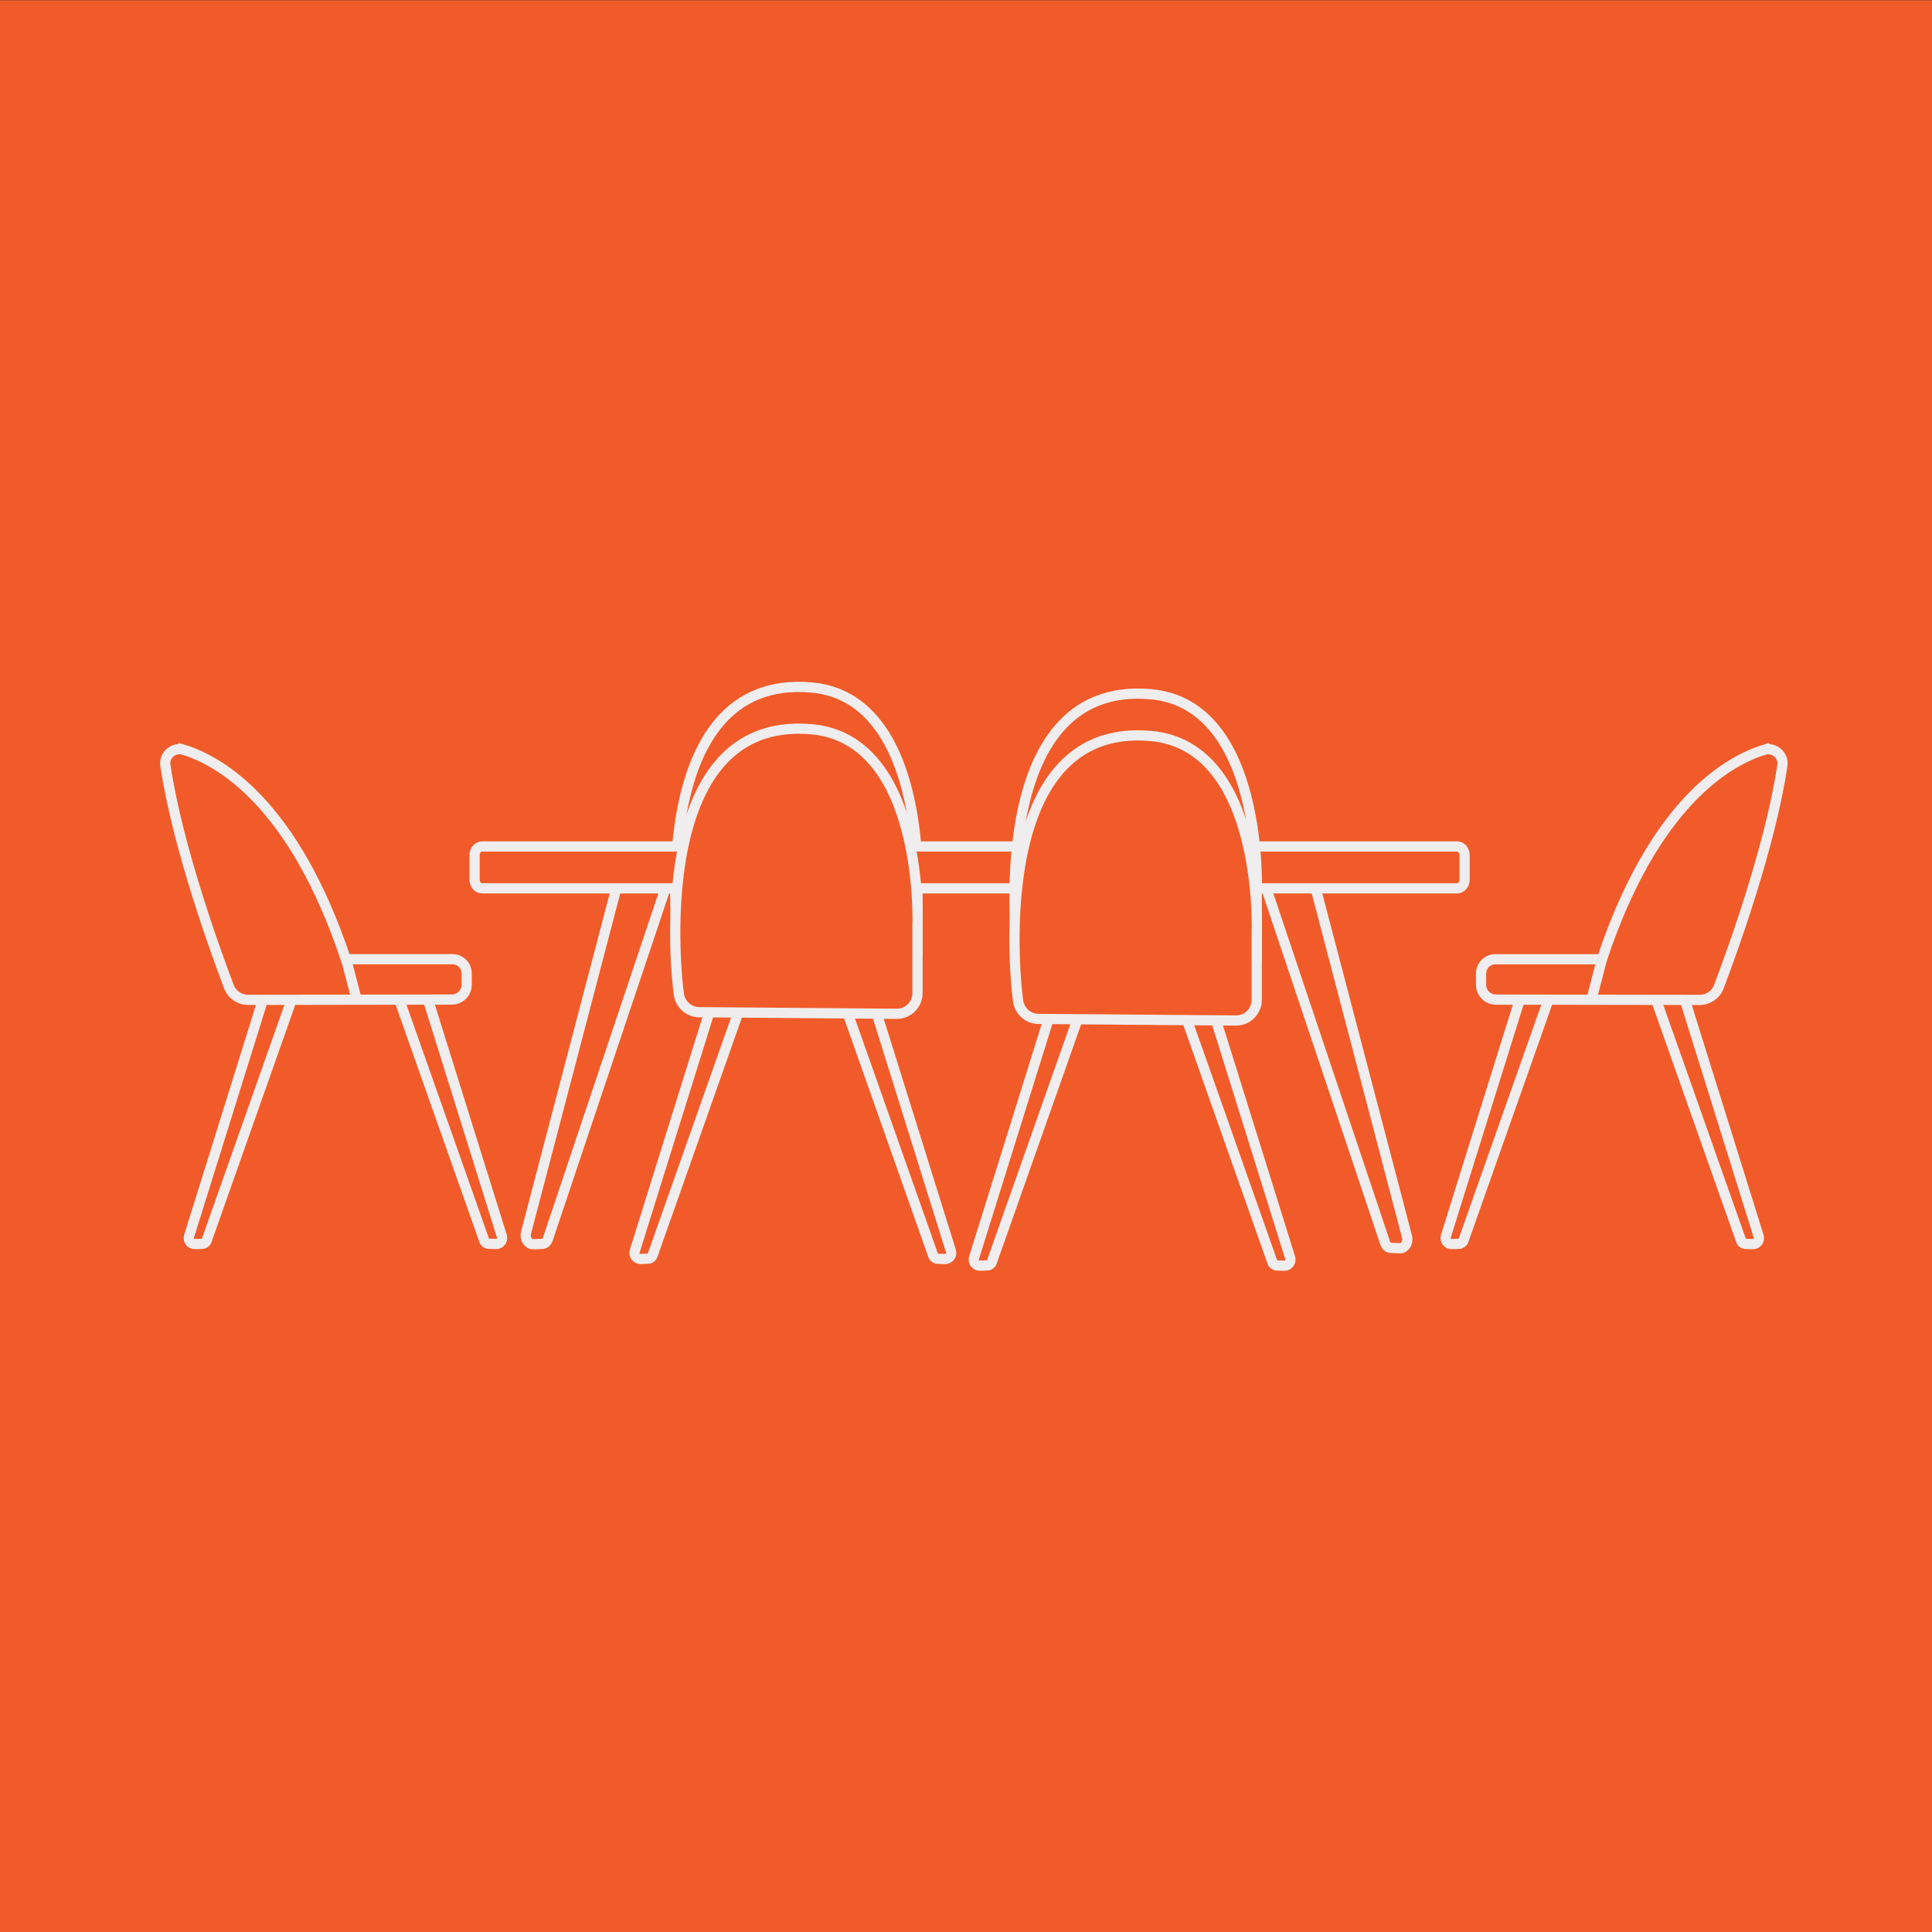 <?xml version="1.0" encoding="UTF-8"?><svg id="Layer_1" xmlns="http://www.w3.org/2000/svg" viewBox="0 0 800 800"><rect x="0" y="0" width="800" height="800" fill="#333333" stroke="none"/><defs><style>.cls-1{stroke-width:0px;}.cls-1,.cls-2{fill:#f15b29;}.cls-2{stroke:#efedee;stroke-miterlimit:10;stroke-width:4.23px;}</style></defs><rect class="cls-1" x="-.06" y=".1" width="802.06" height="800.9"/><path class="cls-2" d="M379.93,366.85s3.25-77.95-43.86-82.17c-69.57-6.23-55.25,107.42-55.25,107.42l.29,2.26c.55,4.28,4.19,7.48,8.51,7.48l81.66.66c4.76.04,8.64-3.81,8.64-8.57v-27.08Z"/><path class="cls-2" d="M544.66,367.32l37.96,144.8c.63,2.4-.92,4.83-3.03,4.75l-3.62-.14c-1.08,0-2.04-.81-2.4-2.02l-49.38-147.29"/><path class="cls-2" d="M697.66,414.06l30.57,97.89c.51,1.63-.74,3.27-2.44,3.21l-2.92-.09c-.87,0-1.64-.55-1.93-1.37l-35.17-99.64"/><path class="cls-2" d="M629.27,414.03l-30.57,97.89c-.51,1.63.74,3.27,2.44,3.21l2.92-.09c.87,0,1.64-.55,1.93-1.37l35.17-99.64"/><path class="cls-2" d="M730.46,310.48c-14.79,4.58-45.5,21.81-67.14,86.72h-44.14c-3.26,0-5.9,2.64-5.9,5.9v4.69c0,3.37,2.73,6.11,6.11,6.12l84.39.13c3.54,0,6.7-2.15,7.95-5.46,5.69-14.99,21.24-57.84,26.31-91.58.65-4.3-3.43-7.79-7.58-6.5Z"/><line class="cls-2" x1="663.32" y1="397.2" x2="658.96" y2="413.96"/><path class="cls-2" d="M255.77,365.66l-37.96,144.8c-.63,2.4.92,4.83,3.03,4.75l3.62-.14c1.08,0,2.04-.81,2.4-2.02l49.38-147.29"/><path class="cls-2" d="M108.85,414.04l-30.57,97.89c-.51,1.63.74,3.27,2.44,3.21l2.92-.09c.87,0,1.64-.55,1.93-1.37l35.17-99.64"/><path class="cls-2" d="M177.24,414.01l30.57,97.89c.51,1.63-.74,3.27-2.44,3.21l-2.92-.09c-.87,0-1.64-.55-1.93-1.37l-35.17-99.64"/><path class="cls-2" d="M76.06,310.46c14.79,4.58,45.5,21.81,67.14,86.72h44.14c3.26,0,5.9,2.64,5.9,5.9v4.69c0,3.37-2.73,6.11-6.11,6.12l-84.39.13c-3.54,0-6.7-2.15-7.95-5.46-5.69-14.99-21.24-57.84-26.31-91.58-.65-4.3,3.43-7.79,7.58-6.5Z"/><line class="cls-2" x1="143.2" y1="396.67" x2="147.55" y2="413.43"/><path class="cls-2" d="M196.51,354.17v10c0,2.03,1.38,3.67,3.08,3.67h403.79c1.7,0,3.08-1.64,3.08-3.67v-10c0-2.03-1.38-3.67-3.08-3.67H199.59c-1.7,0-3.08,1.64-3.08,3.67Z"/><path class="cls-2" d="M362.87,419.13l30.9,98.95c.51,1.64-.75,3.3-2.47,3.25l-2.95-.1c-.88,0-1.66-.55-1.95-1.38l-35.54-100.72"/><path class="cls-2" d="M293.74,419.1l-30.9,98.95c-.51,1.64.75,3.3,2.47,3.25l2.95-.1c.88,0,1.66-.55,1.95-1.38l35.54-100.72"/><line class="cls-2" x1="328.16" y1="402.1" x2="323.75" y2="419.04"/><path class="cls-2" d="M379.93,384.14s3.25-77.95-43.86-82.17c-69.57-6.23-55.25,107.42-55.25,107.42l.29,2.26c.55,4.28,4.19,7.48,8.51,7.48l81.66.66c4.76.04,8.64-3.81,8.64-8.57v-27.08Z"/><path class="cls-2" d="M520.4,369.63s3.25-77.95-43.86-82.17c-69.57-6.23-55.25,107.42-55.25,107.42l.29,2.26c.55,4.28,4.19,7.48,8.51,7.48l81.66.66c4.76.04,8.64-3.81,8.64-8.57v-27.08Z"/><path class="cls-2" d="M503.34,421.91l30.9,98.95c.51,1.64-.75,3.3-2.47,3.25l-2.95-.1c-.88,0-1.66-.55-1.95-1.38l-35.54-100.72"/><path class="cls-2" d="M434.22,421.88l-30.9,98.95c-.51,1.64.75,3.3,2.47,3.25l2.95-.1c.88,0,1.66-.55,1.95-1.38l35.54-100.72"/><line class="cls-2" x1="459.78" y1="404.88" x2="455.37" y2="421.81"/><path class="cls-2" d="M520.4,386.92s3.25-77.95-43.86-82.17c-69.57-6.23-55.25,107.42-55.25,107.42l.29,2.26c.55,4.28,4.19,7.48,8.51,7.48l81.66.66c4.76.04,8.64-3.81,8.64-8.57v-27.08Z"/></svg>